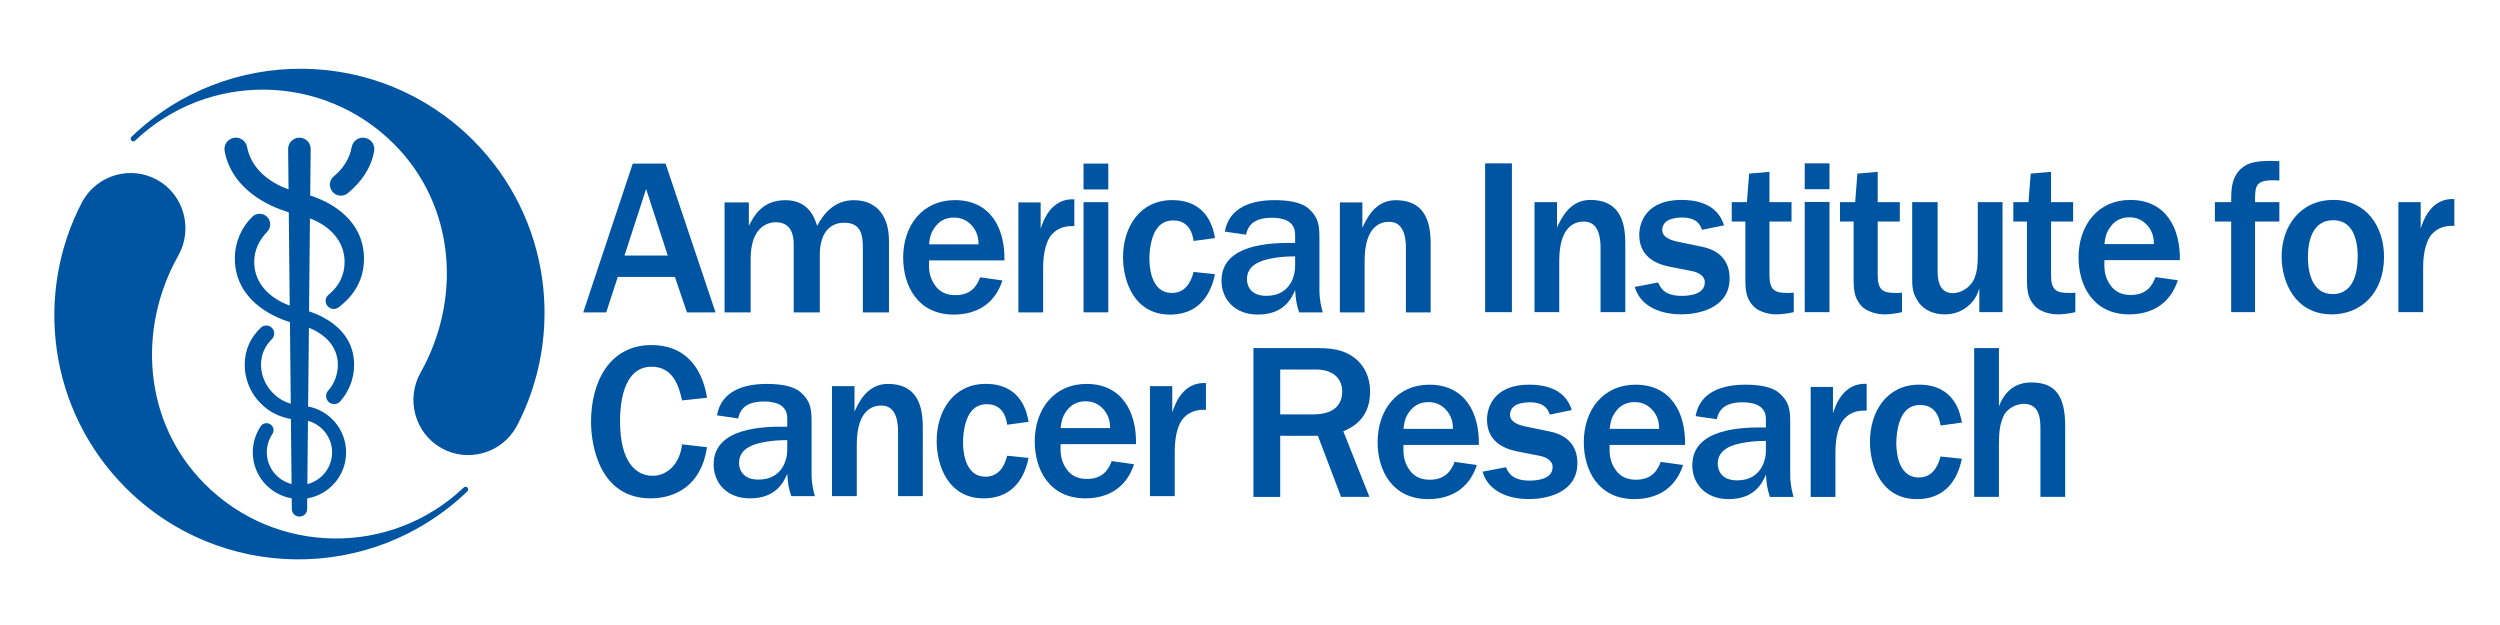 <svg width="168" height="42" viewBox="0 0 168 42" fill="none" xmlns="http://www.w3.org/2000/svg">
<path d="M44.874 17.17L43.419 12.701L41.965 17.17H44.874ZM48.083 20.992H46.163L45.353 18.608H41.516L40.737 20.992H39.193L42.522 10.992H44.725L48.083 20.992Z" fill="#0055A3"/>
<path d="M48.688 13.602H50.322V15.177C50.652 14.547 51.192 13.453 52.781 13.453C54.386 13.453 54.76 14.713 54.911 15.177C55.331 14.383 56.066 13.453 57.37 13.453C58.989 13.453 59.739 14.593 59.739 16.197V20.994H57.985V16.647C57.985 15.716 57.821 14.967 56.725 14.967C55.902 14.967 55.091 15.506 55.091 17.125V20.994H53.338V16.388C53.338 15.819 53.172 14.935 52.139 14.935C51.316 14.935 50.444 15.55 50.444 17.394V20.992H48.691V13.602H48.688Z" fill="#0055A3"/>
<path d="M65.759 16.42C65.744 16.044 65.715 15.699 65.397 15.265C65.097 14.874 64.677 14.62 64.108 14.62C63.539 14.62 63.087 14.861 62.775 15.34C62.52 15.716 62.474 16.031 62.43 16.42H65.759ZM67.363 18.847C66.838 20.481 65.549 21.14 64.095 21.14C61.653 21.14 60.693 19.177 60.693 17.316C60.693 15.143 61.998 13.448 64.171 13.448C66.569 13.448 67.544 15.353 67.499 17.497H62.432C62.417 17.991 62.403 18.576 62.823 19.16C63.138 19.624 63.602 19.834 64.203 19.834C65.387 19.834 65.702 19.041 65.868 18.635L67.363 18.847Z" fill="#0055A3"/>
<path d="M68.435 13.602H69.932V15.37C70.112 14.83 70.623 13.316 72.196 13.392V15.192C71.805 15.192 71.192 15.177 70.652 15.79C70.367 16.12 70.098 16.855 70.098 17.995V20.994H68.435V13.602Z" fill="#0055A3"/>
<path d="M72.814 13.585H74.477V20.989H72.814V13.585ZM72.814 10.993H74.477V12.732H72.814V10.993Z" fill="#0055A3"/>
<path d="M81.645 18.427C81.496 19.101 81.015 21.14 78.617 21.14C76.263 21.14 75.469 18.967 75.469 17.287C75.469 15.263 76.592 13.448 78.768 13.448C81.181 13.448 81.542 15.412 81.647 15.998L80.209 16.193C80.074 15.219 79.549 14.813 78.844 14.813C77.898 14.813 77.583 15.563 77.449 15.968C77.285 16.462 77.239 17.018 77.239 17.363C77.239 17.663 77.239 19.685 78.753 19.685C79.547 19.685 79.999 19.116 80.209 18.276L81.645 18.427Z" fill="#0055A3"/>
<path d="M87.033 17.228C85.983 17.228 85.338 17.377 85.008 17.468C84.678 17.573 83.794 17.827 83.794 18.772C83.794 19.04 83.914 19.88 85.099 19.88C86.732 19.88 87.033 18.486 87.033 17.902V17.228ZM88.666 19.492C88.666 20.198 88.816 20.737 88.891 20.991H87.301C87.106 20.393 87.077 20.093 87.033 19.492C86.808 20.017 86.298 21.14 84.529 21.14C82.94 21.14 82.085 20.076 82.085 18.862C82.085 16.373 85.443 16.298 87.033 16.327V15.773C87.033 14.828 86.207 14.633 85.458 14.633C83.988 14.633 83.809 15.443 83.734 15.773L82.31 15.563C82.595 13.9 84.153 13.45 85.653 13.45C86.461 13.45 87.392 13.555 87.902 13.99C88.666 14.649 88.666 15.233 88.666 16.163V19.492Z" fill="#0055A3"/>
<path d="M90.037 13.602H91.551V15.311C91.837 14.696 92.406 13.453 93.786 13.453C96.184 13.453 96.14 15.641 96.14 16.615V20.994H94.477V16.647C94.477 14.937 93.622 14.908 93.336 14.908C92.975 14.908 91.702 14.998 91.702 17.531V20.994H90.039V13.602H90.037Z" fill="#0055A3"/>
<path d="M101.6 10.977H99.801V20.977H101.6V10.977Z" fill="#0055A3"/>
<path d="M103.117 13.585H104.631V15.294C104.917 14.679 105.486 13.435 106.866 13.435C109.264 13.435 109.22 15.624 109.22 16.598V20.977H107.557V16.63C107.557 14.92 106.702 14.891 106.416 14.891C106.057 14.891 104.782 14.981 104.782 17.514V20.977H103.119V13.585H103.117Z" fill="#0055A3"/>
<path d="M111.43 18.982C111.579 19.327 111.835 19.881 113.005 19.881C113.364 19.881 114.563 19.852 114.563 18.965C114.563 18.501 114.053 18.291 113.755 18.23L112.407 17.962C111.703 17.842 110.158 17.498 110.158 15.788C110.158 14.994 110.592 13.434 112.99 13.434C113.86 13.434 115.389 13.615 115.855 15.143L114.37 15.444C114.295 15.204 114.099 14.618 113.037 14.618C112.121 14.618 111.703 14.963 111.703 15.459C111.703 15.908 112.182 16.133 112.783 16.252L114.372 16.582C115.571 16.821 116.231 17.556 116.231 18.711C116.231 20.765 114.026 21.124 113.007 21.124C111.254 21.124 110.16 20.375 109.859 19.28L111.43 18.982Z" fill="#0055A3"/>
<path d="M120.543 20.977C120.169 21.067 119.688 21.126 119.373 21.126C118.819 21.126 118.128 20.931 117.798 20.542C117.349 20.032 117.288 19.553 117.288 18.713V14.889H116.372V13.585H117.393L117.542 11.666L118.907 11.546V13.585H120.391V14.889H118.907V18.486C118.907 19.507 119.266 19.686 120.121 19.686C120.255 19.686 120.36 19.686 120.541 19.671V20.977H120.543Z" fill="#0055A3"/>
<path d="M121.278 13.57H122.942V20.977H121.278V13.57ZM121.278 10.977H122.942V12.715H121.278V10.977Z" fill="#0055A3"/>
<path d="M127.818 20.977C127.442 21.067 126.963 21.126 126.648 21.126C126.094 21.126 125.403 20.931 125.073 20.542C124.624 20.032 124.563 19.553 124.563 18.713V14.889H123.647V13.585H124.668L124.817 11.666L126.182 11.546V13.585H127.667V14.889H126.182V18.486C126.182 19.507 126.541 19.686 127.396 19.686C127.53 19.686 127.635 19.686 127.816 19.671V20.977H127.818Z" fill="#0055A3"/>
<path d="M134.568 20.977H133.01V19.387C132.875 19.778 132.724 20.181 132.231 20.586C131.977 20.796 131.481 21.126 130.687 21.126C130.013 21.126 129.293 20.887 128.873 20.227C128.573 19.748 128.499 19.433 128.499 18.757V13.585H130.208V18.276C130.208 19.07 130.463 19.7 131.244 19.7C131.783 19.7 132.458 19.295 132.697 18.667C132.861 18.232 132.907 17.842 132.907 17.138V13.585H134.57V20.977H134.568Z" fill="#0055A3"/>
<path d="M139.466 20.977C139.092 21.067 138.611 21.126 138.296 21.126C137.741 21.126 137.051 20.931 136.721 20.542C136.271 20.032 136.211 19.553 136.211 18.713V14.889H135.295V13.585H136.316L136.465 11.666L137.83 11.546V13.585H139.314V14.889H137.83V18.486C137.83 19.507 138.189 19.686 139.043 19.686C139.178 19.686 139.283 19.686 139.463 19.671V20.977H139.466Z" fill="#0055A3"/>
<path d="M144.746 16.403C144.731 16.029 144.702 15.682 144.387 15.248C144.087 14.857 143.667 14.603 143.098 14.603C142.528 14.603 142.079 14.842 141.764 15.323C141.51 15.699 141.464 16.014 141.42 16.403H144.746ZM146.35 18.832C145.825 20.466 144.536 21.126 143.083 21.126C140.638 21.126 139.679 19.162 139.679 17.304C139.679 15.13 140.983 13.435 143.156 13.435C145.555 13.435 146.529 15.34 146.485 17.482H141.418C141.403 17.978 141.388 18.562 141.808 19.148C142.123 19.612 142.587 19.822 143.188 19.822C144.372 19.822 144.687 19.028 144.851 18.622L146.35 18.832Z" fill="#0055A3"/>
<path d="M149.935 20.977V14.889H148.841V13.585H149.935C149.935 12.76 149.92 11.756 150.834 11.156C151.224 10.902 151.838 10.765 153.173 10.826V12.13C152.978 12.115 152.873 12.115 152.738 12.115C151.539 12.115 151.539 12.535 151.539 13.585H153.173V14.889H151.539V20.975H149.935V20.977Z" fill="#0055A3"/>
<path d="M156.788 14.798C155.44 14.798 155.093 16.117 155.093 17.272C155.093 17.646 155.093 19.761 156.757 19.761C158.3 19.761 158.437 18.007 158.437 17.243C158.437 15.968 158.048 14.798 156.788 14.798ZM156.698 21.126C154.224 21.126 153.325 18.938 153.325 17.243C153.325 15.235 154.554 13.435 156.803 13.435C159.037 13.435 160.207 15.25 160.207 17.258C160.207 19.761 158.588 21.126 156.698 21.126Z" fill="#0055A3"/>
<path d="M161.17 13.585H162.669V15.353C162.85 14.813 163.358 13.299 164.933 13.375V15.175C164.543 15.175 163.929 15.16 163.39 15.773C163.104 16.103 162.835 16.838 162.835 17.978V20.977H161.172V13.585H161.17Z" fill="#0055A3"/>
<path d="M47.512 30.055C47.121 32.693 45.307 33.489 43.719 33.489C40.361 33.489 39.717 30.055 39.717 28.331C39.717 25.737 40.916 23.188 43.78 23.188C45.91 23.188 47.153 24.538 47.514 26.727L45.834 26.907C45.654 26.113 45.309 24.643 43.795 24.643C41.785 24.643 41.666 27.388 41.666 28.287C41.666 31.151 42.806 31.974 43.854 31.974C44.799 31.974 45.683 31.225 45.832 29.86L47.512 30.055Z" fill="#0055A3"/>
<path d="M52.903 29.577C51.852 29.577 51.208 29.726 50.878 29.816C50.548 29.921 49.664 30.175 49.664 31.12C49.664 31.389 49.784 32.229 50.968 32.229C52.602 32.229 52.903 30.835 52.903 30.251V29.577ZM54.536 31.84C54.536 32.544 54.685 33.086 54.761 33.34H53.171C52.976 32.741 52.947 32.441 52.903 31.84C52.678 32.365 52.167 33.489 50.399 33.489C48.81 33.489 47.957 32.424 47.957 31.21C47.957 28.722 51.315 28.646 52.905 28.676V28.121C52.905 27.176 52.079 26.981 51.33 26.981C49.86 26.981 49.681 27.79 49.605 28.121L48.182 27.911C48.467 26.248 50.026 25.799 51.525 25.799C52.333 25.799 53.264 25.904 53.774 26.338C54.538 26.998 54.538 27.584 54.538 28.512V31.84H54.536Z" fill="#0055A3"/>
<path d="M55.909 25.948H57.423V27.657C57.709 27.042 58.278 25.799 59.658 25.799C62.056 25.799 62.012 27.987 62.012 28.961V33.34H60.349V28.993C60.349 27.284 59.494 27.254 59.208 27.254C58.849 27.254 57.575 27.344 57.575 29.877V33.34H55.911V25.948H55.909Z" fill="#0055A3"/>
<path d="M69.12 30.776C68.971 31.45 68.49 33.489 66.092 33.489C63.738 33.489 62.944 31.315 62.944 29.635C62.944 27.611 64.07 25.796 66.243 25.796C68.656 25.796 69.017 27.76 69.123 28.346L67.684 28.541C67.55 27.567 67.025 27.161 66.319 27.161C65.374 27.161 65.059 27.911 64.925 28.316C64.761 28.812 64.715 29.366 64.715 29.711C64.715 30.011 64.715 32.033 66.229 32.033C67.022 32.033 67.474 31.464 67.684 30.624L69.12 30.776Z" fill="#0055A3"/>
<path d="M74.602 28.766C74.587 28.392 74.557 28.046 74.242 27.611C73.942 27.221 73.522 26.966 72.953 26.966C72.384 26.966 71.934 27.206 71.62 27.687C71.365 28.063 71.319 28.378 71.275 28.766H74.602ZM76.206 31.196C75.681 32.83 74.391 33.489 72.938 33.489C70.494 33.489 69.534 31.526 69.534 29.667C69.534 27.494 70.838 25.799 73.012 25.799C75.41 25.799 76.386 27.703 76.34 29.846H71.273C71.258 30.341 71.244 30.925 71.664 31.511C71.979 31.975 72.443 32.185 73.043 32.185C74.228 32.185 74.543 31.391 74.707 30.986L76.206 31.196Z" fill="#0055A3"/>
<path d="M77.276 25.948H78.776V27.716C78.956 27.176 79.465 25.662 81.04 25.738V27.537C80.649 27.537 80.036 27.523 79.496 28.136C79.21 28.465 78.942 29.201 78.942 30.341V33.34H77.278V25.948H77.276Z" fill="#0055A3"/>
<path d="M86.028 27.846H88.277C89.161 27.846 90.197 27.545 90.197 26.302C90.197 25.552 89.703 24.832 88.428 24.832H86.03V27.846H86.028ZM90.121 33.392L88.563 29.284H86.03V33.392H84.231V23.392H88.563C89.808 23.392 90.556 23.631 91.171 24.171C91.681 24.635 92.07 25.311 92.07 26.329C92.07 28.203 90.78 28.757 90.27 28.982L92.024 33.39H90.121V33.392Z" fill="#0055A3"/>
<path d="M97.64 28.82C97.626 28.447 97.596 28.1 97.281 27.666C96.981 27.275 96.561 27.021 95.992 27.021C95.423 27.021 94.973 27.26 94.658 27.741C94.404 28.117 94.358 28.432 94.314 28.82H97.64ZM99.245 31.248C98.72 32.882 97.43 33.541 95.977 33.541C93.533 33.541 92.575 31.578 92.575 29.719C92.575 27.546 93.879 25.851 96.053 25.851C98.451 25.851 99.425 27.756 99.381 29.898H94.314C94.299 30.393 94.285 30.977 94.705 31.563C95.02 32.027 95.484 32.237 96.084 32.237C97.269 32.237 97.584 31.443 97.748 31.038L99.245 31.248Z" fill="#0055A3"/>
<path d="M101.202 31.397C101.351 31.742 101.607 32.296 102.777 32.296C103.136 32.296 104.335 32.267 104.335 31.381C104.335 30.916 103.825 30.706 103.524 30.645L102.176 30.377C101.471 30.257 99.927 29.913 99.927 28.203C99.927 27.409 100.362 25.849 102.76 25.849C103.629 25.849 105.158 26.03 105.624 27.558L104.14 27.859C104.064 27.619 103.871 27.034 102.806 27.034C101.891 27.034 101.473 27.378 101.473 27.873C101.473 28.323 101.952 28.548 102.552 28.667L104.142 28.997C105.341 29.236 106 29.971 106 31.126C106 33.18 103.797 33.539 102.777 33.539C101.023 33.539 99.929 32.79 99.629 31.695L101.202 31.397Z" fill="#0055A3"/>
<path d="M111.498 28.82C111.483 28.447 111.454 28.1 111.139 27.666C110.839 27.275 110.419 27.021 109.849 27.021C109.28 27.021 108.831 27.26 108.516 27.741C108.262 28.117 108.216 28.432 108.172 28.82H111.498ZM113.102 31.248C112.577 32.882 111.288 33.541 109.835 33.541C107.39 33.541 106.431 31.578 106.431 29.719C106.431 27.546 107.735 25.851 109.908 25.851C112.306 25.851 113.281 27.756 113.237 29.898H108.169C108.155 30.393 108.14 30.977 108.56 31.563C108.875 32.027 109.339 32.237 109.94 32.237C111.124 32.237 111.439 31.443 111.603 31.038L113.102 31.248Z" fill="#0055A3"/>
<path d="M118.669 29.629C117.619 29.629 116.975 29.778 116.645 29.868C116.315 29.973 115.431 30.227 115.431 31.172C115.431 31.441 115.551 32.281 116.735 32.281C118.369 32.281 118.669 30.887 118.669 30.303V29.629ZM120.303 31.893C120.303 32.596 120.452 33.138 120.528 33.392H118.938C118.743 32.794 118.713 32.493 118.669 31.893C118.445 32.418 117.934 33.541 116.166 33.541C114.576 33.541 113.722 32.477 113.722 31.263C113.722 28.774 117.08 28.699 118.669 28.728V28.174C118.669 27.229 117.844 27.033 117.094 27.033C115.624 27.033 115.446 27.842 115.37 28.174L113.946 27.964C114.232 26.3 115.79 25.851 117.29 25.851C118.098 25.851 119.028 25.956 119.539 26.391C120.303 27.05 120.303 27.636 120.303 28.564V31.893Z" fill="#0055A3"/>
<path d="M121.676 26.002H123.175V27.77C123.356 27.23 123.864 25.716 125.439 25.792V27.591C125.048 27.591 124.435 27.577 123.895 28.19C123.61 28.52 123.341 29.255 123.341 30.395V33.394H121.678V26.002H121.676Z" fill="#0055A3"/>
<path d="M131.838 30.828C131.689 31.502 131.208 33.541 128.81 33.541C126.456 33.541 125.662 31.368 125.662 29.688C125.662 27.663 126.786 25.849 128.961 25.849C131.374 25.849 131.735 27.813 131.84 28.398L130.402 28.594C130.267 27.619 129.742 27.214 129.037 27.214C128.092 27.214 127.777 27.964 127.642 28.369C127.479 28.865 127.432 29.419 127.432 29.764C127.432 30.064 127.432 32.086 128.947 32.086C129.74 32.086 130.192 31.517 130.402 30.677L131.838 30.828Z" fill="#0055A3"/>
<path d="M132.665 23.392H134.328V27.304C134.509 26.869 134.988 25.7 136.502 25.7C138.091 25.7 138.78 26.569 138.78 28.623V33.39H137.117V28.892C137.117 28.262 137.117 27.138 136.008 27.138C135.424 27.138 134.853 27.497 134.643 27.947C134.404 28.486 134.328 28.98 134.328 29.851V33.39H132.665V23.392Z" fill="#0055A3"/>
<path d="M5.548 13.518C2.272 19.713 3.238 27.573 8.453 32.788C14.778 39.113 24.984 39.19 31.404 33.021C31.406 33.019 31.41 33.016 31.412 33.012C31.481 32.943 31.481 32.832 31.412 32.762C31.343 32.693 31.229 32.693 31.16 32.762C31.158 32.764 31.154 32.769 31.152 32.771C26.271 37.401 18.56 37.324 13.774 32.538C9.614 28.38 9.215 22.086 11.981 17.176C12.985 15.395 12.369 13.104 10.588 12.102C8.812 11.099 6.552 11.737 5.548 13.518Z" fill="#0055A3"/>
<path d="M34.696 28.692C37.972 22.497 37.006 14.637 31.791 9.423C25.466 3.097 15.26 3.02 8.841 9.189C8.839 9.192 8.834 9.194 8.832 9.198C8.763 9.267 8.763 9.378 8.832 9.448C8.902 9.517 9.015 9.517 9.084 9.448C9.086 9.446 9.091 9.441 9.093 9.439C13.973 4.809 21.684 4.887 26.47 9.672C30.63 13.83 31.029 20.124 28.264 25.034C27.26 26.815 27.875 29.106 29.656 30.108C31.432 31.111 33.692 30.473 34.696 28.692Z" fill="#0055A3"/>
<path d="M20.643 33.493C22.128 33.245 23.258 31.954 23.258 30.4C23.258 28.867 22.159 27.59 20.706 27.317L20.759 22.027C20.948 22.1 21.126 22.186 21.296 22.283C22.122 22.758 22.703 23.509 22.703 24.505C22.703 25.162 22.472 25.786 22.052 26.252C21.853 26.475 21.87 26.815 22.092 27.017C22.315 27.216 22.657 27.199 22.857 26.977C23.442 26.323 23.797 25.46 23.797 24.515C23.797 23.344 23.268 22.434 22.422 21.777C21.954 21.414 21.391 21.13 20.767 20.92L20.83 14.677C21.011 14.746 21.185 14.822 21.351 14.91C22.401 15.458 23.157 16.374 23.157 17.604C23.157 18.528 22.747 19.272 22.082 19.803C21.846 19.99 21.817 20.324 22.004 20.557C22.191 20.792 22.523 20.828 22.76 20.647C23.789 19.872 24.461 18.789 24.461 17.392C24.461 16.05 23.858 14.988 22.905 14.217C22.327 13.751 21.624 13.39 20.847 13.138L20.878 10.009C20.878 9.591 20.538 9.251 20.12 9.251C19.702 9.251 19.362 9.595 19.362 10.013L19.39 12.724C19.209 12.659 19.032 12.587 18.862 12.508C17.72 11.97 16.832 11.078 16.603 9.876C16.523 9.461 16.126 9.185 15.71 9.261C15.294 9.339 15.019 9.74 15.097 10.158C15.345 11.493 16.168 12.539 17.298 13.293C17.919 13.707 18.636 14.032 19.406 14.27L19.469 20.536C19.282 20.467 19.102 20.389 18.927 20.301C17.859 19.757 17.084 18.848 17.084 17.602C17.084 16.783 17.432 16.115 17.953 15.578C18.235 15.286 18.224 14.845 17.945 14.57C17.665 14.295 17.216 14.297 16.941 14.576C16.221 15.309 15.782 16.246 15.782 17.39C15.782 18.919 16.594 20.08 17.789 20.861C18.295 21.193 18.871 21.456 19.484 21.649L19.539 27.132C19.478 27.113 19.419 27.094 19.36 27.073C18.308 26.683 17.541 25.658 17.541 24.499C17.541 23.81 17.819 23.239 18.266 22.793C18.474 22.585 18.486 22.256 18.283 22.042C18.081 21.827 17.745 21.815 17.531 22.018C16.859 22.657 16.445 23.476 16.445 24.509C16.445 26.277 17.691 27.756 19.35 28.115C19.415 28.13 19.482 28.142 19.549 28.153L19.593 32.525C18.64 32.285 17.93 31.422 17.93 30.393C17.93 29.94 18.069 29.518 18.304 29.167C18.449 28.953 18.388 28.659 18.169 28.516C17.953 28.373 17.663 28.43 17.518 28.646C17.187 29.148 16.987 29.744 16.987 30.393C16.987 31.947 18.117 33.239 19.602 33.487L19.61 34.201C19.61 34.486 19.841 34.715 20.127 34.715C20.412 34.715 20.643 34.486 20.643 34.203V33.493ZM23.373 12.982C24.266 12.245 24.929 11.321 25.143 10.16C25.221 9.744 24.946 9.343 24.528 9.265C24.112 9.188 23.713 9.461 23.636 9.876C23.489 10.676 23.05 11.338 22.432 11.848C22.119 12.107 22.078 12.569 22.338 12.881C22.596 13.194 23.06 13.241 23.373 12.982ZM22.317 30.4C22.317 31.427 21.607 32.292 20.654 32.531L20.696 28.281C21.628 28.533 22.317 29.387 22.317 30.4Z" fill="#0055A3"/>
</svg>
